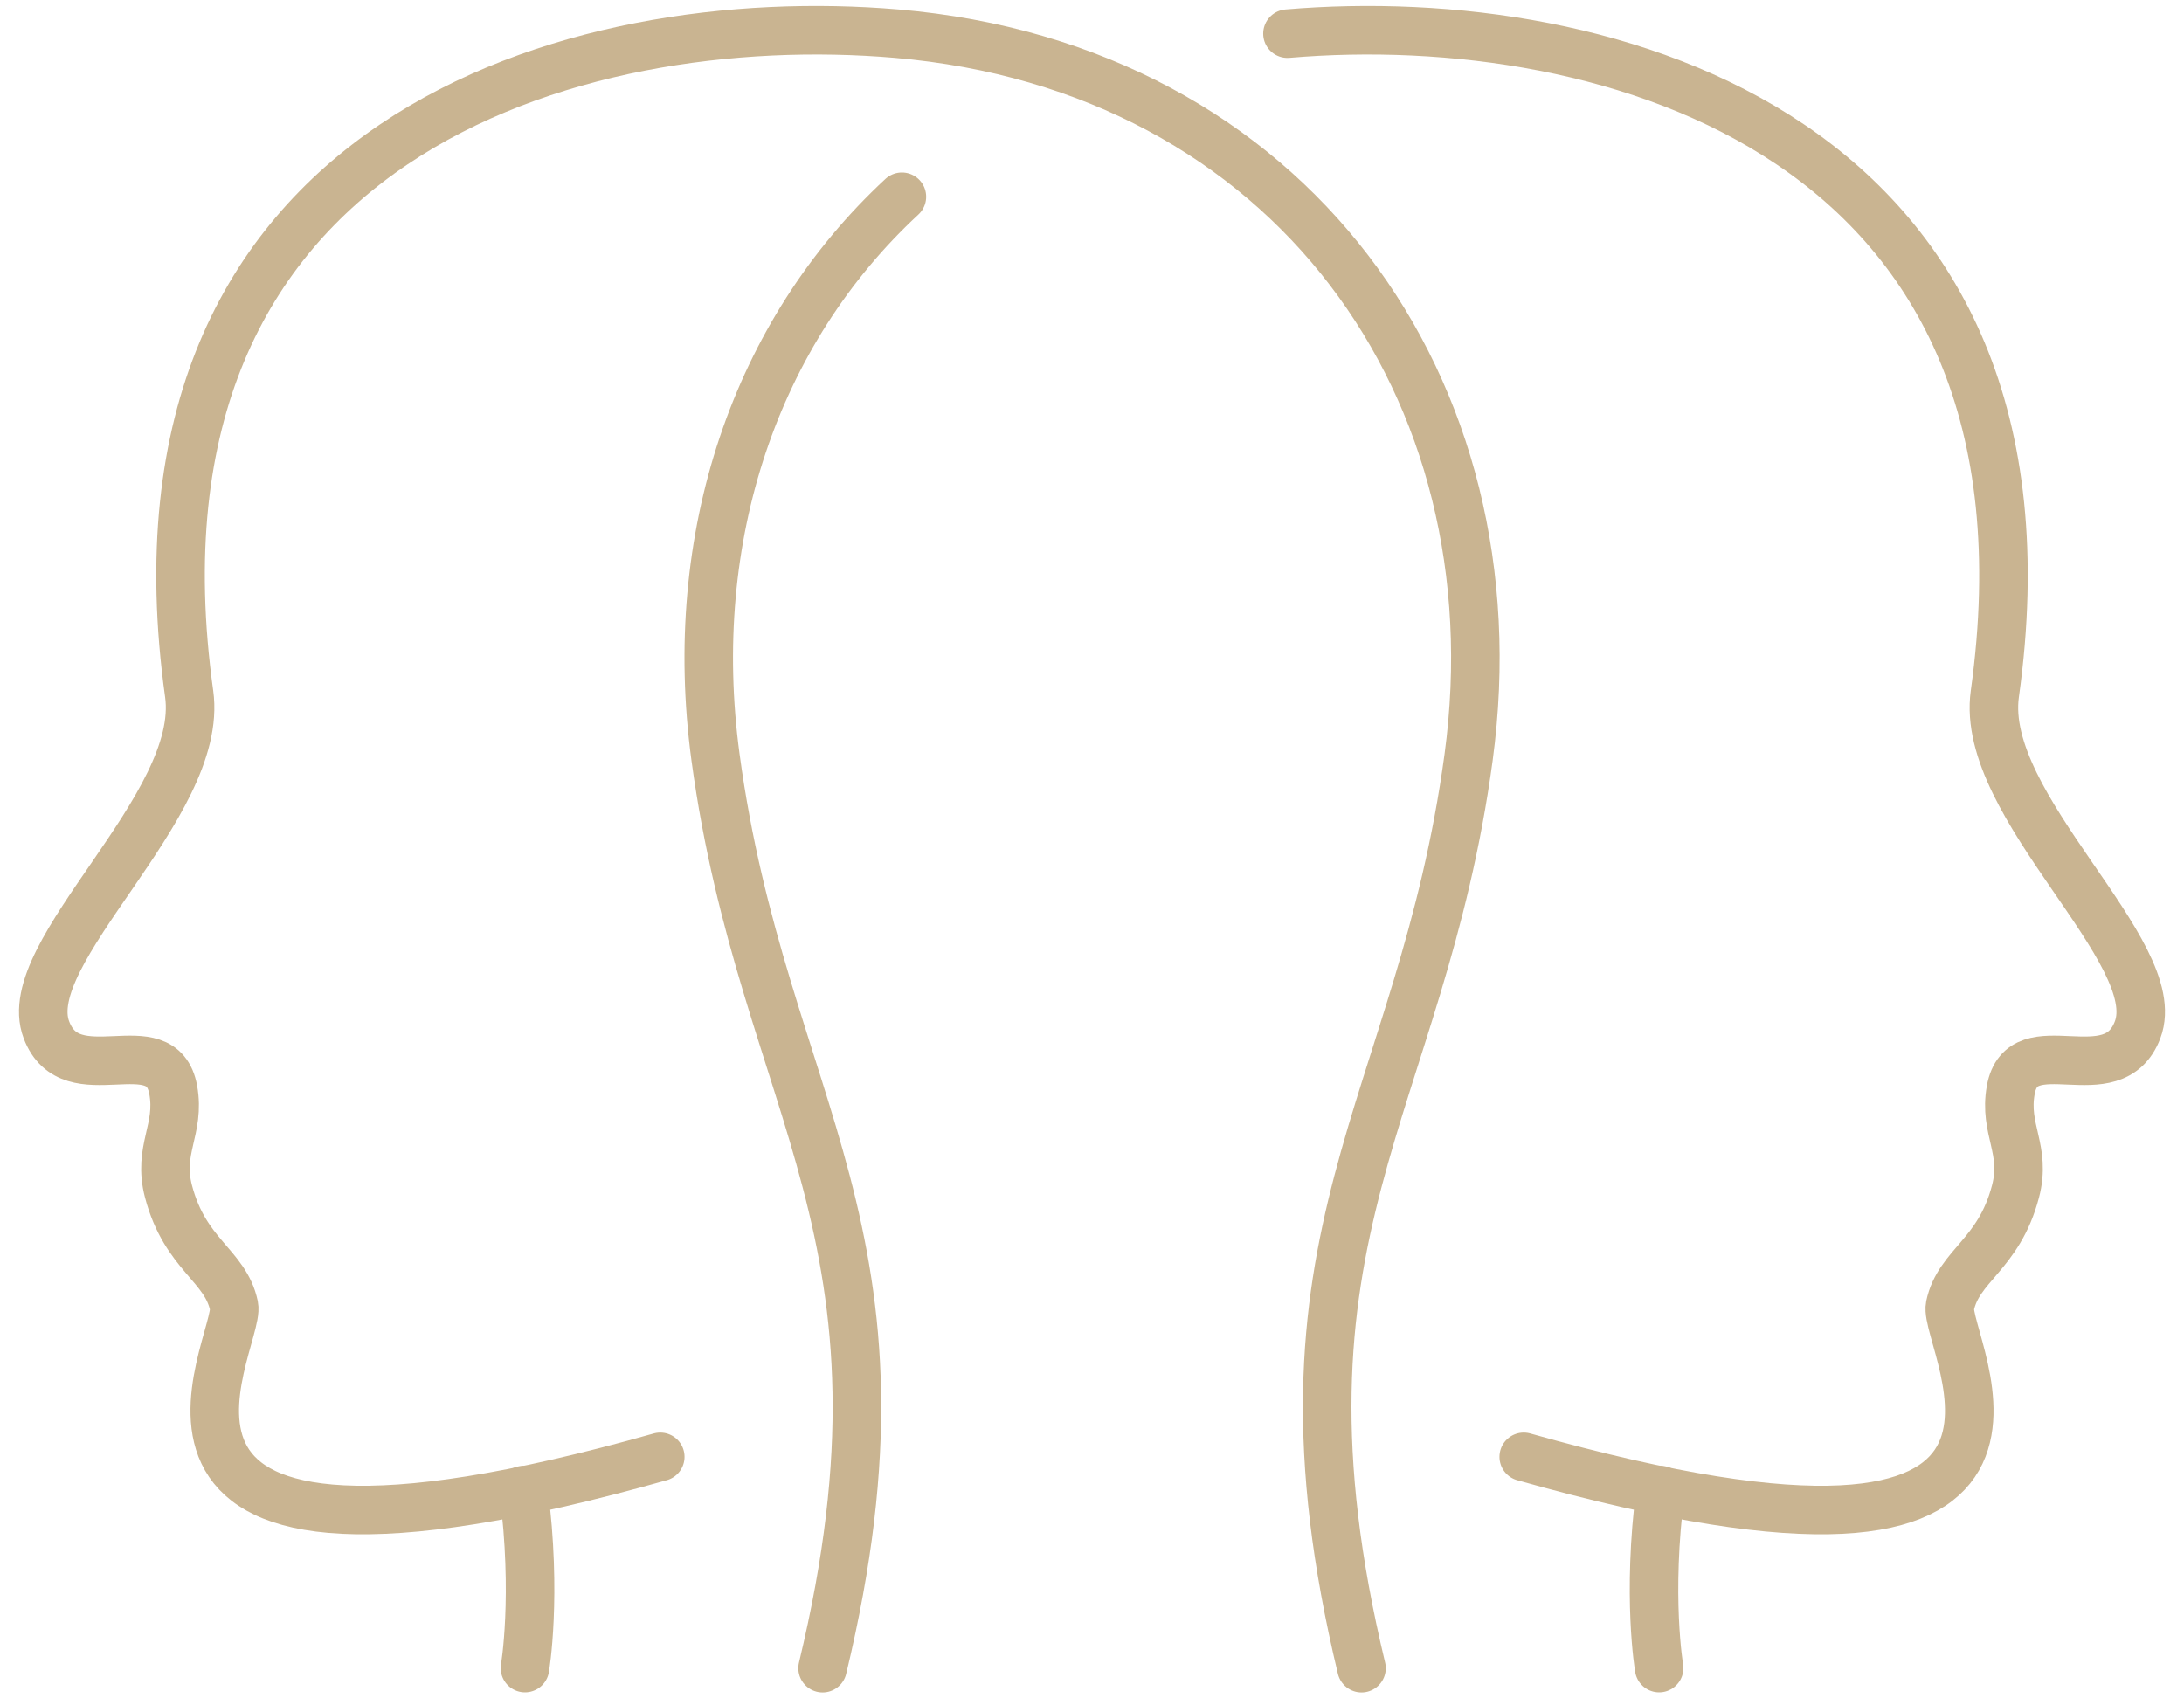 <svg width="90" height="70" viewBox="0 0 90 70" fill="none" xmlns="http://www.w3.org/2000/svg">
<g clip-path="url(#clip0_5527_2056)">
<path d="M56.106 68.754C51.788 50.823 58.556 45.72 60.52 31.209C62.566 16.047 53.183 2.778 36.946 1.387C23.747 0.257 4.594 5.63 7.795 28.598C8.443 33.236 0.7 39.239 1.912 42.444C2.934 45.147 6.658 42.274 7.139 44.923C7.434 46.559 6.488 47.373 6.944 49.108C7.634 51.732 9.29 52.143 9.643 53.825C9.959 55.34 2.601 66.994 27.209 60.044" stroke="#C9B491" stroke-width="2" stroke-linecap="round" stroke-linejoin="round"/>
<path d="M21.575 61.414C22.144 65.778 21.633 68.75 21.633 68.75" stroke="#C9B491" stroke-width="2" stroke-linecap="round" stroke-linejoin="round"/>
<path d="M53.055 1.387C66.257 0.257 85.41 5.63 82.205 28.598C81.557 33.236 89.3 39.239 88.088 42.444C87.067 45.147 83.342 42.274 82.861 44.923C82.566 46.559 83.513 47.373 83.056 49.108C82.367 51.732 80.71 52.143 80.357 53.825C80.042 55.34 87.399 66.994 62.791 60.044" stroke="#C9B491" stroke-width="2" stroke-linecap="round" stroke-linejoin="round"/>
<path d="M33.898 68.754C38.216 50.823 31.449 45.72 29.485 31.209C28.256 22.109 31.146 13.689 37.166 8.109" stroke="#C9B491" stroke-width="2" stroke-linecap="round" stroke-linejoin="round"/>
<path d="M68.429 61.414C67.86 65.778 68.371 68.75 68.371 68.75" stroke="#C9B491" stroke-width="2" stroke-linecap="round" stroke-linejoin="round"/>
</g>
<defs>
<clipPath id="clip0_5527_2056">
<rect width="88.924" height="70" fill="white" transform="translate(0.538)"/>
</clipPath>
</defs>
</svg>
